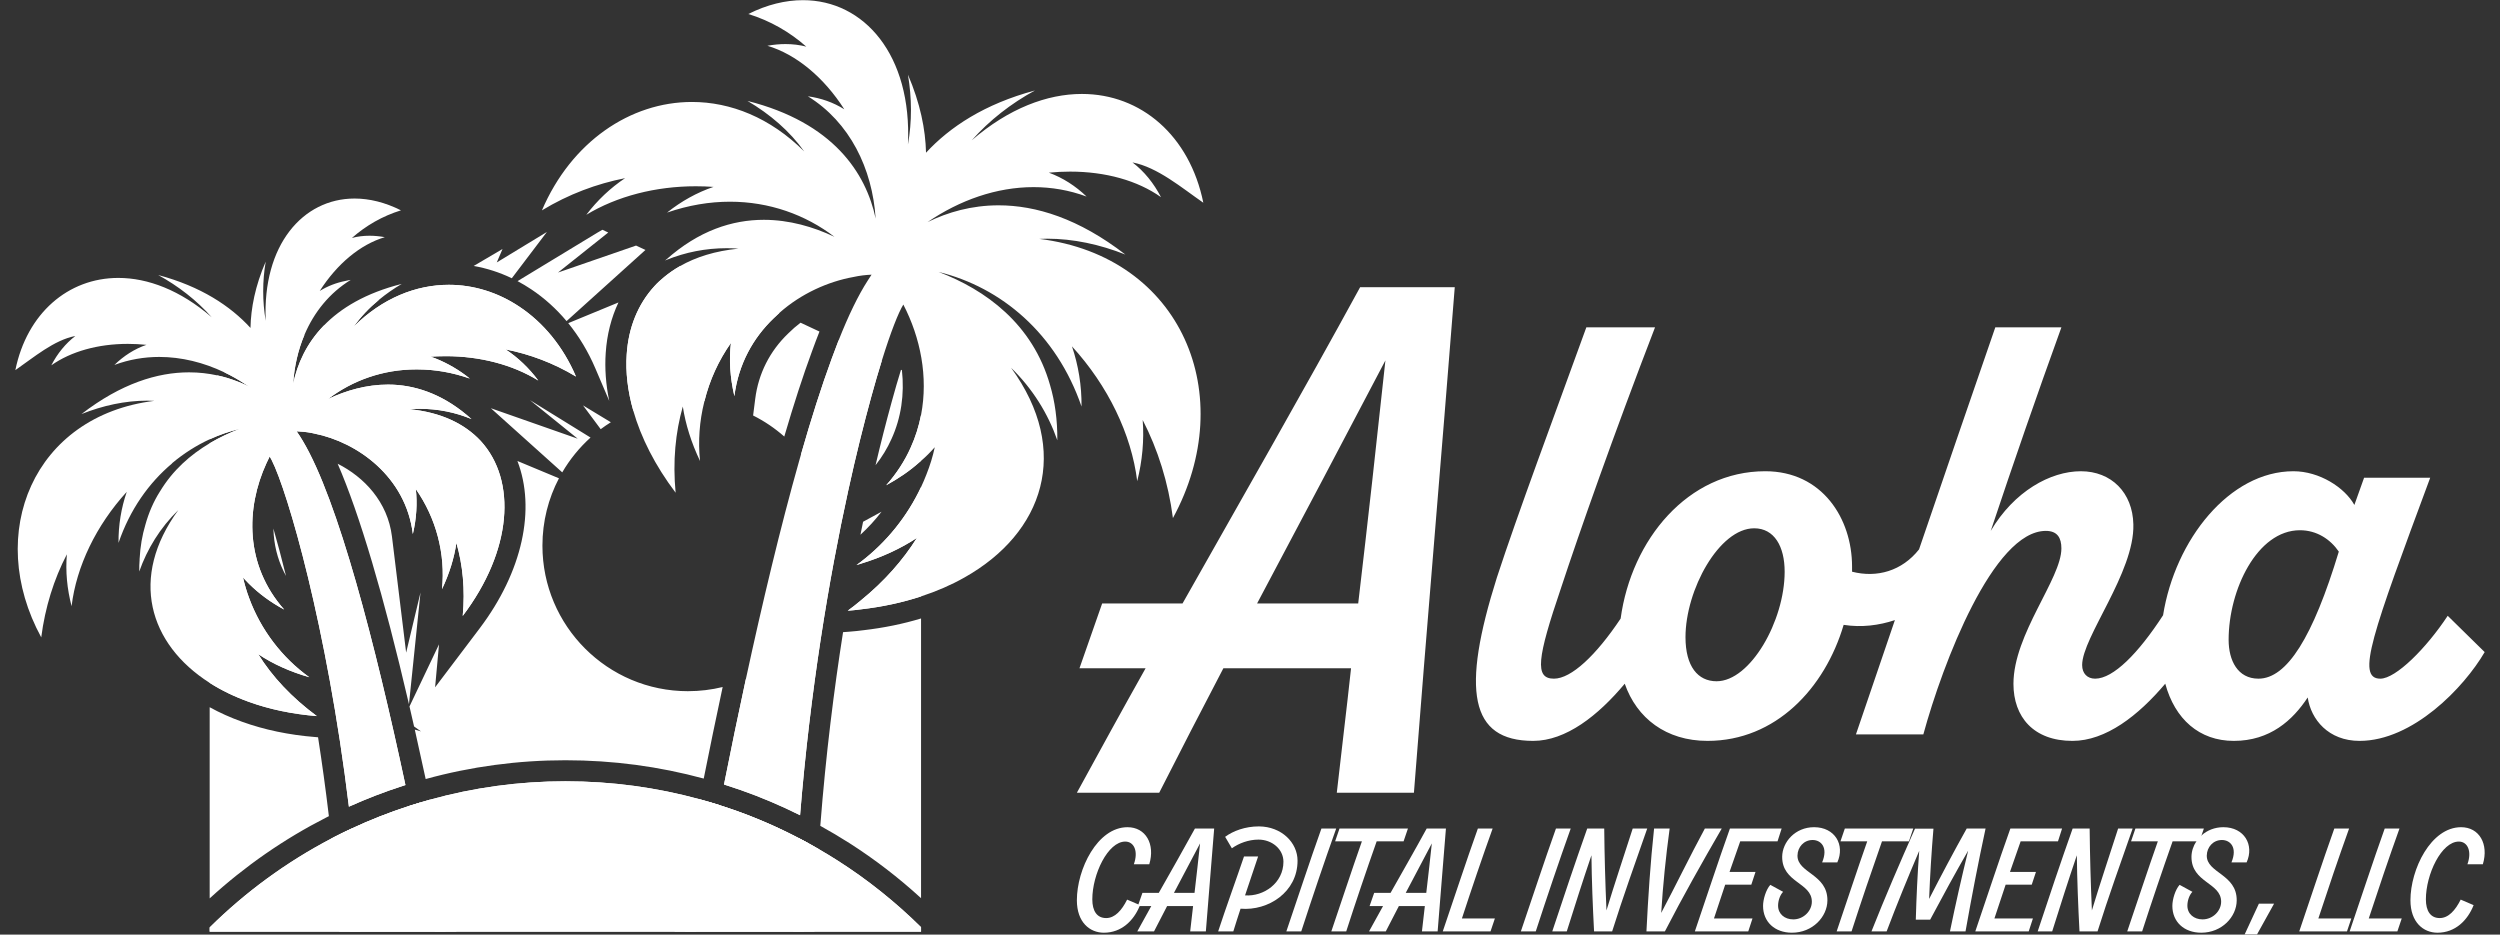 <?xml version="1.0" encoding="UTF-8"?>
<svg id="Layer_1" data-name="Layer 1" xmlns="http://www.w3.org/2000/svg" viewBox="0 0 1070 400">
  <rect x="0" y="0" width="1070" height="400" fill="#333333" stroke="none"/>
  <defs>
    <style>
      .cls-1 {
        fill-rule: evenodd;
      }

      .cls-1, .cls-2 {
        fill: #fff;
      }
    </style>
  </defs>
  <path class="cls-2" d="M342.64,138.11c-1.85,1.4-3.59,2.92-5.2,4.52l-.12.12c-7.85,7.52-12.72,17.17-14.08,27.92l-.91,7.16c4.84,2.42,9.32,5.46,13.34,9.01,4.13-14.09,8.03-26.08,11.85-36.44,1.07-2.96,2.14-5.79,3.21-8.5l-8.09-3.79ZM342.64,138.11c-1.85,1.4-3.59,2.92-5.2,4.52l-.12.12c-7.85,7.52-12.72,17.17-14.08,27.92l-.91,7.16c4.84,2.42,9.32,5.46,13.34,9.01,4.13-14.09,8.03-26.08,11.85-36.44,1.07-2.96,2.14-5.79,3.21-8.5l-8.09-3.79ZM342.64,138.11c-1.85,1.4-3.59,2.92-5.2,4.52l-.12.12c-7.85,7.52-12.72,17.17-14.08,27.92l-.91,7.16c4.84,2.42,9.32,5.46,13.34,9.01,4.13-14.09,8.03-26.08,11.85-36.44,1.07-2.96,2.14-5.79,3.21-8.5l-8.09-3.79ZM358.71,368.45c-2.74-1.75-5.53-3.44-8.35-5.07-1.43-.83-2.88-1.65-4.34-2.45-1.44-.79-2.88-1.56-4.34-2.31-8.9-4.63-18.15-8.66-27.73-12.01-1.93-.68-3.87-1.33-5.83-1.95-1.44-.46-2.88-.91-4.33-1.34-1.44-.43-2.89-.84-4.34-1.24-18.31-5.01-37.56-7.69-57.45-7.69s-39.49,2.73-57.94,7.87c-1.45.4-2.89.81-4.33,1.26-1.45.42-2.89.87-4.33,1.34-.11.04-.23.07-.34.11-8.42,2.71-16.65,5.97-24.64,9.69-1.44.66-2.88,1.35-4.3,2.05-.76.37-1.51.74-2.26,1.12-.68.35-1.36.7-2.03,1.06-19.22,10.04-36.78,22.91-52.09,38.05v1.82h304.47v-1.92c-10.8-10.66-22.68-20.2-35.5-28.39ZM342.64,138.11c-1.85,1.4-3.59,2.92-5.2,4.52l-.12.12c-7.85,7.52-12.72,17.17-14.08,27.92l-.91,7.16c4.84,2.42,9.32,5.46,13.34,9.01,4.13-14.09,8.03-26.08,11.85-36.44,1.07-2.96,2.14-5.79,3.21-8.5l-8.09-3.79ZM342.64,138.11c-1.85,1.4-3.59,2.92-5.2,4.52l-.12.12c-7.85,7.52-12.72,17.17-14.08,27.92l-.91,7.16c4.84,2.42,9.32,5.46,13.34,9.01,4.13-14.09,8.03-26.08,11.85-36.44,1.07-2.96,2.14-5.79,3.21-8.5l-8.09-3.79ZM342.64,138.11c-1.85,1.4-3.59,2.92-5.2,4.52l-.12.12c-7.85,7.52-12.72,17.17-14.08,27.92l-.91,7.16c4.84,2.42,9.32,5.46,13.34,9.01,4.13-14.09,8.03-26.08,11.85-36.44,1.07-2.96,2.14-5.79,3.21-8.5l-8.09-3.79ZM342.64,138.11c-1.85,1.4-3.59,2.92-5.2,4.52l-.12.12c-7.85,7.52-12.72,17.17-14.08,27.92l-.91,7.16c4.84,2.42,9.32,5.46,13.34,9.01,4.13-14.09,8.03-26.08,11.85-36.44,1.07-2.96,2.14-5.79,3.21-8.5l-8.09-3.79ZM342.64,138.11c-1.85,1.4-3.59,2.92-5.2,4.52l-.12.12c-7.85,7.52-12.72,17.17-14.08,27.92l-.91,7.16c4.84,2.42,9.32,5.46,13.34,9.01,4.13-14.09,8.03-26.08,11.85-36.44,1.07-2.96,2.14-5.79,3.21-8.5l-8.09-3.79ZM342.64,138.11c-1.85,1.4-3.59,2.92-5.2,4.52l-.12.12c-7.85,7.52-12.72,17.17-14.08,27.92l-.91,7.16c4.84,2.42,9.32,5.46,13.34,9.01,4.13-14.09,8.03-26.08,11.85-36.44,1.07-2.96,2.14-5.79,3.21-8.5l-8.09-3.79ZM342.64,138.11c-1.85,1.4-3.59,2.92-5.2,4.52l-.12.12c-7.85,7.52-12.72,17.17-14.08,27.92l-.91,7.16c4.84,2.42,9.32,5.46,13.34,9.01,4.13-14.09,8.03-26.08,11.85-36.44,1.07-2.96,2.14-5.79,3.21-8.5l-8.09-3.79ZM358.9,145.73c-.98,2.48-1.95,5.07-2.92,7.75-4.41,11.97-8.8,25.81-13.12,40.88,8.68,10.7,13.87,24.33,13.87,39.18,0,25.6-15.44,47.6-37.52,57.17-3.28,15.17-6.41,30.33-9.34,45.06,2.36.74,4.71,1.52,7.05,2.34,8.65,3.03,17.18,6.64,25.51,10.8,4.35-53.39,12.37-101.37,20.58-138.8,3.34-15.32,6.76-28.88,9.9-40.32,1.55-5.65,3.06-10.8,4.49-15.38l-18.5-8.68ZM294.45,295.83c-34.38,0-62.29-27.89-62.29-62.29,0-10.4,2.55-20.21,7.07-28.83l-17.78-7.41c7.91,20.47,2.26,47.31-16.22,71.73l-19.01,25.14,1.68-18.39-12.64,26.58c.65,2.81,1.31,5.66,1.96,8.56l2.97,2.12-2.66-.77c1.54,6.81,3.09,13.87,4.66,21.16,19.39-5.34,39.46-8.04,59.81-8.04s39.97,2.63,59.2,7.84c2.47-12.35,5.18-25.57,8.1-39.18-4.76,1.16-9.73,1.78-14.85,1.78ZM369.4,223.31c-.37,1.81-.75,3.67-1.13,5.56,3.3-3.03,6.33-6.33,9.04-9.86l-7.91,4.3ZM386.02,158.45l-.39-.19c-1.25,4.04-2.61,8.67-4.04,13.92-2.4,8.73-4.7,17.75-6.86,26.93,2.79-3.54,5.07-7.28,6.78-11.14l.02-.03.02-.04c4.14-9.07,5.61-19.18,4.47-29.45ZM389.74,191.63c-2.5,5.61-6.01,11.04-10.45,16.06,5.31-2.9,10.08-6.16,14.25-9.89.22-.18.45-.37.67-.56v-19.68c-.91,4.76-2.38,9.48-4.47,14.07ZM368.44,240.46c-.62.47-1.24.95-1.87,1.39.63-.18,1.25-.37,1.87-.59,8.94-2.71,17.04-6.45,24.01-11.06-6.01,9.6-14,18.65-24.01,26.78-1.8,1.54-3.67,2.98-5.61,4.4,1.91-.14,3.77-.32,5.61-.58,9.26-1.07,17.88-2.95,25.77-5.54v-46.82c-5.86,12.5-14.73,23.58-25.77,32.02ZM369.57,269.73c-1.82.25-3.8.45-6.05.63l-2.69.2c-3.83,24.35-7.37,52.31-9.74,82.9,4.22,2.33,8.37,4.79,12.47,7.4,10.8,6.9,21.08,14.8,30.65,23.56v-119.72c-7.71,2.34-15.94,4.02-24.64,5.03ZM291.02,113.91c-2.43,1.39-4.67,2.94-6.73,4.64-1.51,1.25-2.94,2.53-4.22,3.96-7.11,7.77-11.1,17.81-11.84,29.1-.53,7.6.41,15.77,2.82,24.19,7.23-2.93,15.13-4.55,23.4-4.55,2.39,0,4.74.13,7.06.4,2.18-8.9,6.03-17.34,11.33-24.88-.88,7.11-.37,14.85,1.47,22.77,1.75-13.82,8.13-25,16.78-33.29.82-.82,1.66-1.61,2.53-2.37l-42.6-19.97ZM285.11,111.13c-.12.1-.23.2-.35.31.18-.07.36-.15.54-.22l-.19-.09ZM272.23,105.1l-33.41,11.55,21.51-17.13-2.5-1.18c-.76.42-1.5.85-2.23,1.29l-34.09,20.69c1.99,1.06,3.94,2.23,5.85,3.5,5.61,3.74,10.69,8.32,15.13,13.61l33.76-30.45-4.02-1.88ZM259.25,151.03c.51-7.78,2.36-15.06,5.45-21.58l-21.49,8.86c4.64,5.7,8.54,12.2,11.59,19.33l5.96,13.96c-1.46-7.01-1.97-13.92-1.51-20.57ZM212.62,112.32l2.46-5.75-12.34,7.26c5.61.99,11.09,2.75,16.31,5.26l15.02-19.81-21.45,13.04ZM249.53,173.51l7.57,10.18c1.4-1.05,2.85-2.04,4.34-2.97l-11.91-7.21ZM226.82,171.25l20.44,16.51-37.17-13.04,30.55,27.45c3.25-5.58,7.35-10.6,12.11-14.9l-25.93-16.02ZM190.78,152.44c14.52,0,28.51,3.57,39.61,10.43-3.95-5.31-8.76-9.89-14-13.33,10.2,2.01,20.52,5.81,30.13,11.63-5.55-12.99-14.07-23.14-24.15-29.86-9.16-6.13-19.6-9.41-30.26-9.41-14,0-28.39,5.65-40.74,17.91,3.01-4.24,6.69-8.1,10.85-11.51l-23.69,11.11c-7.4,7.65-11.28,16.44-13.06,24.82.48-7.33,2.09-14.46,4.86-20.98l-34.33,16.1c.79.37,1.57.76,2.34,1.16,2.86,1.51,5.58,3.14,8.29,4.96-2.87-1.43-6-2.67-9.26-3.68-1.38-.41-2.79-.78-4.23-1.09l-3.4,1.59v25.72c4.15-1.91,8.47-3.41,12.9-4.47-4.35,1.66-8.71,3.7-12.9,6.18v102.55c5,3.19,10.66,5.94,16.89,8.17,8.61,3.1,18.34,5.19,28.96,6.04-10.73-7.94-19.11-16.9-25.08-26.52,6.29,4.23,13.69,7.53,21.87,9.89-11.75-8.42-20.79-20.4-25.75-33.88-1.08-2.88-1.94-5.82-2.63-8.84.81.92,1.7,1.85,2.63,2.78,4.15,4.11,9.19,7.87,15,10.98-16.82-19-16.51-43.31-7.55-62.73.43-.98.89-1.86,1.35-2.8.24.39.51.9.82,1.48,6.88,13.46,23.75,71.49,33.08,148.42,7.6-3.42,15.29-6.39,22.94-8.85.42-.14.84-.27,1.26-.41-12.95-60.43-28.8-121.99-43.98-147.38-.43-.7-.82-1.36-1.24-2.02-.51-.77-.93-1.43-1.36-2.01,2.05.07,4.34.31,6.51.73.35.08.7.12,1.05.23,18.57,3.69,39.2,18.58,42.19,43,1.59-6.66,1.94-13.26,1.27-19.23,8.69,12.41,12.76,27.76,11.21,42.81,3.13-6.59,5.23-13.34,6.15-19.78,2.72,9.38,3.77,19.85,2.72,31.25,21.1-27.88,23.3-57.85,7.68-74.9-6.86-7.33-16.98-12.26-30.55-13.57,1.5-.11,2.99-.17,4.48-.17,7.77,0,15.25,1.52,22.12,4.39-11.13-10.01-22.57-14.15-33.42-14.7-.77-.03-1.53-.05-2.28-.05-9.25,0-18.01,2.53-25.67,6.18,10.52-8.01,23.58-12.68,37.74-12.68.29,0,.58,0,.87.01,7.13.03,14.54,1.27,22.06,3.91-4.45-3.6-9.46-6.51-14.58-8.57-.74-.27-1.47-.54-2.21-.81,1.28-.07,2.52-.16,3.8-.16.9-.02,1.79-.04,2.69-.04ZM173.83,279.33l-6.07-49.68c-1.81-14.86-11.93-25.48-23.24-31.17,9.43,21.74,19.64,56.18,30.52,102.92l4.94-47.83-6.15,25.76ZM342.64,138.11c-1.85,1.4-3.59,2.92-5.2,4.52l-.12.12c-7.85,7.52-12.72,17.17-14.08,27.92l-.91,7.16c4.84,2.42,9.32,5.46,13.34,9.01,4.13-14.09,8.03-26.08,11.85-36.44,1.07-2.96,2.14-5.79,3.21-8.5l-8.09-3.79ZM342.64,138.11c-1.85,1.4-3.59,2.92-5.2,4.52l-.12.12c-7.85,7.52-12.72,17.17-14.08,27.92l-.91,7.16c4.84,2.42,9.32,5.46,13.34,9.01,4.13-14.09,8.03-26.08,11.85-36.44,1.07-2.96,2.14-5.79,3.21-8.5l-8.09-3.79ZM342.64,138.11c-1.85,1.4-3.59,2.92-5.2,4.52l-.12.12c-7.85,7.52-12.72,17.17-14.08,27.92l-.91,7.16c4.84,2.42,9.32,5.46,13.34,9.01,4.13-14.09,8.03-26.08,11.85-36.44,1.07-2.96,2.14-5.79,3.21-8.5l-8.09-3.79ZM342.64,138.11c-1.85,1.4-3.59,2.92-5.2,4.52l-.12.12c-7.85,7.52-12.72,17.17-14.08,27.92l-.91,7.16c4.84,2.42,9.32,5.46,13.34,9.01,4.13-14.09,8.03-26.08,11.85-36.44,1.07-2.96,2.14-5.79,3.21-8.5l-8.09-3.79ZM136.13,315.55l-1.25-.1c-11.21-.89-21.74-3.1-31.28-6.54-4.93-1.77-9.57-3.85-13.86-6.22v81.82c15.07-13.79,31.87-25.45,50.07-34.71.32-.16.63-.32.95-.48-1.39-11.73-2.96-23.02-4.63-33.77ZM117.01,226.21c.02.92.07,1.82.15,2.72.52,6.3,2.28,12.18,5.25,17.57-1.87-7.56-3.69-14.36-5.4-20.29ZM342.64,138.11c-1.85,1.4-3.59,2.92-5.2,4.52l-.12.12c-7.85,7.52-12.72,17.17-14.08,27.92l-.91,7.16c4.84,2.42,9.32,5.46,13.34,9.01,4.13-14.09,8.03-26.08,11.85-36.44,1.07-2.96,2.14-5.79,3.21-8.5l-8.09-3.79ZM342.64,138.11c-1.85,1.4-3.59,2.92-5.2,4.52l-.12.12c-7.85,7.52-12.72,17.17-14.08,27.92l-.91,7.16c4.84,2.42,9.32,5.46,13.34,9.01,4.13-14.09,8.03-26.08,11.85-36.44,1.07-2.96,2.14-5.79,3.21-8.5l-8.09-3.79ZM342.64,138.11c-1.85,1.4-3.59,2.92-5.2,4.52l-.12.12c-7.85,7.52-12.72,17.17-14.08,27.92l-.91,7.16c4.84,2.42,9.32,5.46,13.34,9.01,4.13-14.09,8.03-26.08,11.85-36.44,1.07-2.96,2.14-5.79,3.21-8.5l-8.09-3.79ZM342.64,138.11c-1.85,1.4-3.59,2.92-5.2,4.52l-.12.12c-7.85,7.52-12.72,17.17-14.08,27.92l-.91,7.16c4.84,2.42,9.32,5.46,13.34,9.01,4.13-14.09,8.03-26.08,11.85-36.44,1.07-2.96,2.14-5.79,3.21-8.5l-8.09-3.79Z"/>
  <g>
    <path class="cls-1" d="M444.78,102.24c1.12-.05,2.24-.08,3.36-.08,11.24,0,22.62,2.46,33.52,6.79-19.99-15.47-38.34-21.07-54.26-21.07-11.51,0-21.75,2.93-30.41,7.18,13.79-9.43,29.56-14.97,45.39-14.97,7.62,0,15.26,1.29,22.68,4.04-4.73-4.54-10.19-8.06-16.16-10.23,3.08-.3,6.13-.45,9.12-.45,15.12,0,28.85,3.81,38.89,10.94-3.12-6.01-7.18-11.03-12.21-14.88,10.78,2.09,21.08,10.88,30.32,17.26-5.83-28.71-26.64-46.56-51.97-46.56-14.87,0-31.29,6.15-47.15,19.85,7.6-8.59,16.83-15.77,27.06-21.34-21.55,5.76-36.47,15.65-46.62,26.64-.23-9.96-2.46-21.14-7.74-33.42,1.69,9.89,1.76,20.12,0,29.91C390.37,23.55,369.85.07,343.67.07c-7.46,0-15.39,1.9-23.39,5.92,9.35,2.89,17.67,7.66,24.81,13.97-2.86-.74-5.85-1.1-8.91-1.1-2.54,0-5.13.25-7.73.73,12.32,3.67,24.16,13.49,32.92,27.2-4.69-2.97-10.01-4.81-15.61-5.58,17.95,11.08,27.63,30.94,29.02,52.34-4.14-19.53-18.18-41.09-54.87-50.36,9.65,5.68,18.11,12.94,24.3,21.63-14.58-14.51-31.55-21.18-48.06-21.18-26.4,0-51.64,17.04-64.21,46.4,11.41-6.93,23.47-11.4,35.6-13.79-6.23,4.14-11.91,9.5-16.61,15.69,13.17-7.99,29.72-12.22,46.87-12.22,2.51,0,5.04.09,7.57.27-7.05,2.39-13.76,6.12-19.88,11,9.19-3.18,18.24-4.66,26.94-4.66,16.8,0,32.26,5.52,44.72,15.03-9.04-4.28-19.35-7.28-30.23-7.28-13.48,0-27.85,4.6-41.81,17.05-.12.1-.23.2-.35.31.18-.07.36-.15.54-.22,8.03-3.24,16.68-4.99,25.68-4.99,1.68,0,3.38.06,5.08.19-9.89.97-18.21,3.58-25.04,7.49-2.43,1.39-4.67,2.94-6.73,4.64-1.51,1.25-2.94,2.53-4.22,3.96-7.11,7.77-11.1,17.81-11.84,29.1-.53,7.6.41,15.77,2.82,24.19,3.28,11.47,9.3,23.42,18.11,35.08-1.28-13.49-.06-25.84,3.08-36.88,1.17,7.6,3.63,15.47,7.37,23.31-.88-8.46-.25-17,1.79-25.21.04-.15.07-.3.11-.45,2.18-8.9,6.03-17.34,11.33-24.88-.88,7.11-.37,14.85,1.47,22.77,1.75-13.82,8.13-25,16.78-33.29.82-.82,1.66-1.61,2.53-2.37,9.3-8.25,20.86-13.38,31.67-15.33,2.64-.59,5.28-.88,7.73-.99-.51.73-.99,1.54-1.57,2.42-4.13,6.38-8.37,15.15-12.55,25.75-.98,2.48-1.95,5.07-2.92,7.75-4.41,11.97-8.8,25.81-13.12,40.88-.27.95-.54,1.9-.81,2.85-8.04,28.43-15.8,60.99-22.84,93.5-3.28,15.17-6.41,30.33-9.34,45.06,2.36.74,4.71,1.52,7.05,2.34,8.65,3.03,17.18,6.64,25.51,10.8,4.35-53.39,12.37-101.37,20.58-138.8,3.34-15.32,6.76-28.88,9.9-40.32,1.55-5.65,3.06-10.8,4.49-15.38,3.83-12.33,7.11-20.63,9.22-24.06,7.34,14.18,10.71,30.96,7.59,47.21-.91,4.76-2.38,9.48-4.47,14.07-2.5,5.61-6.01,11.04-10.45,16.06,5.31-2.9,10.08-6.16,14.25-9.89.22-.18.45-.37.67-.56,2.12-1.8,4.07-3.8,5.86-5.82-.84,3.99-2.05,7.81-3.55,11.61-.71,1.83-1.48,3.64-2.31,5.41-5.86,12.5-14.73,23.58-25.77,32.02-.62.47-1.24.95-1.87,1.39.63-.18,1.25-.37,1.87-.59,8.94-2.71,17.04-6.45,24.01-11.06-6.01,9.6-14,18.65-24.01,26.78-1.8,1.54-3.67,2.98-5.61,4.4,1.91-.14,3.77-.32,5.61-.58,9.26-1.07,17.88-2.95,25.77-5.54,6.72-2.2,12.92-4.9,18.51-8.06,34.01-19.09,45.89-54.28,20.01-89.8,9.2,8.95,15.84,19.65,19.8,31.05.07-8.76-1.04-16.61-3.09-23.54-7.43-26.35-27.78-40.94-47.72-48.52,26.79,6.59,50.4,26.31,61.17,57.61.08-8.94-1.35-17.7-4.1-25.76,15.39,16.82,25.44,37.57,27.93,57.69,2.19-8.69,3.01-17.56,2.34-26.17,6.49,12.61,10.97,26.72,12.94,41.97,28.59-52.53,3.85-111.98-57.22-119.49ZM341.68,358.62c-8.9-4.63-18.15-8.66-27.73-12.01-1.93-.68-3.87-1.33-5.83-1.95-1.44-.46-2.88-.91-4.33-1.34-.93,4.74-1.82,9.32-2.66,13.72-2.42,12.5-4.86,25.5-7.67,40.91l-.15.81h50.75c.29-9.1.63-16.57,1.05-23.5.27-4.83.57-9.61.91-14.33-1.44-.79-2.88-1.56-4.34-2.31Z"/>
    <path class="cls-2" d="M346.02,360.93c-1.44-.79-2.88-1.56-4.34-2.31-.4,5.41-.75,10.88-1.06,16.39-.47,7.8-.8,15.72-1.06,23.75h9.01c.29-8.98.61-16.36,1.04-23.2.23-4.1.48-8.17.75-12.18-1.43-.83-2.88-1.65-4.34-2.45ZM303.79,343.32c-1.44-.43-2.89-.84-4.34-1.24-.96,4.89-1.87,9.6-2.74,14.12-2.41,12.47-4.85,25.49-7.68,40.94l-.3,1.62h9.15c2.32-12.65,4.88-26.43,7.67-40.87.84-4.35,1.69-8.77,2.57-13.23-1.44-.46-2.88-.91-4.33-1.34Z"/>
  </g>
  <g>
    <path class="cls-1" d="M190.78,152.44c14.52,0,28.51,3.57,39.61,10.43-3.95-5.31-8.76-9.89-14-13.33,10.2,2.01,20.52,5.81,30.13,11.63-5.55-12.99-14.07-23.14-24.15-29.86-9.16-6.13-19.6-9.41-30.26-9.41-14,0-28.39,5.65-40.74,17.91,3.01-4.24,6.69-8.1,10.85-11.51,3.02-2.5,6.29-4.77,9.74-6.8-15.44,3.9-26.14,10.36-33.43,17.91-7.4,7.65-11.28,16.44-13.06,24.82.48-7.33,2.09-14.46,4.86-20.98,4.08-9.6,10.67-17.86,19.77-23.45-.75.08-1.51.27-2.17.42-4,.78-7.71,2.22-11.09,4.31,7.44-11.63,17.41-19.93,27.87-23.03-2.19-.39-4.39-.61-6.55-.61-2.58,0-5.11.3-7.55.96,6.08-5.35,13.1-9.38,21-11.83-6.79-3.42-13.52-5.05-19.85-5.05-22.14,0-39.48,19.88-38.03,52.32-1.44-8.27-1.44-16.99,0-25.33-4.5,10.4-6.36,19.94-6.52,28.39-8.6-9.39-21.24-17.76-39.5-22.64,8.6,4.73,16.48,10.81,22.88,18.06-13.44-11.61-27.35-16.82-39.94-16.82-21.47,0-39.12,15.13-44.08,39.47,7.86-5.44,16.55-12.88,25.67-14.62-4.24,3.29-7.68,7.52-10.28,12.56,8.45-5.95,20.01-9.18,32.74-9.18,2.61,0,5.27.14,7.97.41-5.12,1.75-9.73,4.74-13.72,8.61,6.3-2.34,12.76-3.43,19.22-3.43,9.5,0,18.96,2.36,27.83,6.58.79.37,1.57.76,2.34,1.16,2.86,1.51,5.58,3.14,8.29,4.96-2.87-1.43-6-2.67-9.26-3.68-1.38-.41-2.79-.78-4.23-1.09-3.86-.86-7.94-1.34-12.24-1.34-13.51,0-29.06,4.77-46.03,17.86,9.15-3.67,18.75-5.74,28.14-5.74,1.02,0,2.05.03,3.06.08-51.71,6.35-72.69,56.72-48.42,101.23,1.67-12.91,5.39-24.82,10.97-35.55-.62,7.29.08,14.77,2.02,22.21,2.05-17.06,10.54-34.62,23.62-48.96-2.37,6.86-3.62,14.34-3.53,21.86,4.88-14.27,12.98-25.67,22.95-34.04v-.08c4.94-4.15,10.34-7.58,16.06-10.22,4.15-1.91,8.47-3.41,12.9-4.47-4.35,1.66-8.71,3.7-12.9,6.18-8.26,4.91-15.83,11.58-21.26,20.61,0,0-.11.08-.11.16-2.61,4.14-4.7,8.87-6.17,14.18-1.31,4.39-2.17,9.2-2.44,14.51-.08,0-.08.08,0,.19,0,0-.08.08,0,.16-.16,1.59-.16,3.29-.16,5.08,3.38-9.62,8.96-18.77,16.71-26.29-21.05,28.79-12.67,57.33,13.43,73.95,5,3.19,10.66,5.94,16.89,8.17,8.61,3.1,18.34,5.19,28.96,6.04-10.73-7.94-19.11-16.9-25.08-26.52,6.29,4.23,13.69,7.53,21.87,9.89-11.75-8.42-20.79-20.4-25.75-33.88-1.08-2.88-1.94-5.82-2.63-8.84.81.92,1.7,1.85,2.63,2.78,4.15,4.11,9.19,7.87,15,10.98-16.82-19-16.51-43.31-7.55-62.73.43-.98.89-1.86,1.35-2.8.24.39.51.9.82,1.48,6.88,13.46,23.75,71.49,33.08,148.42,7.6-3.42,15.29-6.39,22.94-8.85.42-.14.84-.27,1.26-.41-12.95-60.43-28.8-121.99-43.98-147.38-.43-.7-.82-1.36-1.24-2.02-.51-.77-.93-1.43-1.36-2.01,2.05.07,4.34.31,6.51.73.35.08.7.12,1.05.23,18.57,3.69,39.2,18.58,42.19,43,1.59-6.66,1.94-13.26,1.27-19.23,8.69,12.41,12.76,27.76,11.21,42.81,3.13-6.59,5.23-13.34,6.15-19.78,2.72,9.38,3.77,19.85,2.72,31.25,21.1-27.88,23.3-57.85,7.68-74.9-6.86-7.33-16.98-12.26-30.55-13.57,1.5-.11,2.99-.17,4.48-.17,7.77,0,15.25,1.52,22.12,4.39-11.13-10.01-22.57-14.15-33.42-14.7-.77-.03-1.53-.05-2.28-.05-9.25,0-18.01,2.53-25.67,6.18,10.52-8.01,23.58-12.68,37.74-12.68.29,0,.58,0,.87.01,7.13.03,14.54,1.27,22.06,3.91-4.45-3.6-9.46-6.51-14.58-8.57-.74-.27-1.47-.54-2.21-.81,1.28-.07,2.52-.16,3.8-.16.9-.02,1.79-.04,2.69-.04ZM190.58,397.93c-3.06-16.15-5.95-30.76-8.82-44.66-.68-3.29-1.36-6.54-2.03-9.75-1.45.42-2.89.87-4.33,1.34-.11.04-.23.07-.34.11-8.42,2.71-16.65,5.97-24.64,9.69-1.44.66-2.88,1.35-4.3,2.05.31,2.83.61,5.69.9,8.58,1.13,11.19,2.05,22.45,2.71,33.47h41.01l-.16-.83Z"/>
    <path class="cls-2" d="M151.49,364.83c-.34-3.42-.7-6.81-1.07-10.17-1.44.66-2.88,1.35-4.3,2.05-.76.37-1.51.74-2.26,1.12-.68.35-1.36.7-2.03,1.06.25,2.26.48,4.54.71,6.83,1.12,11.05,2.02,22.16,2.69,33.04h9.02c-.7-11.59-1.64-22.91-2.76-33.93ZM195,397.09c-3.07-16.22-5.96-30.85-8.84-44.74-.7-3.41-1.4-6.77-2.1-10.09-1.45.4-2.89.81-4.33,1.26-1.45.42-2.89.87-4.33,1.34.66,3.11,1.31,6.22,1.95,9.32,3.18,15.39,6.13,30.47,8.8,44.58h9.17l-.32-1.67Z"/>
  </g>
  <path class="cls-1" d="M394.21,396.84v1.92H89.74v-1.82c15.31-15.14,32.87-28.01,52.09-38.05.67-.36,1.35-.71,2.03-1.06.75-.38,1.5-.75,2.26-1.12,1.42-.7,2.86-1.39,4.3-2.05,7.99-3.72,16.22-6.98,24.64-9.69.11-.04.23-.07.34-.11,1.44-.47,2.88-.92,4.33-1.34,1.44-.45,2.88-.86,4.33-1.26,18.45-5.14,37.88-7.87,57.94-7.87s39.14,2.68,57.45,7.69c1.45.4,2.9.81,4.34,1.24,1.45.43,2.89.88,4.33,1.34,1.96.62,3.9,1.27,5.83,1.95,9.58,3.35,18.83,7.38,27.73,12.01,1.46.75,2.9,1.52,4.34,2.31,1.46.8,2.91,1.62,4.34,2.45,2.82,1.63,5.61,3.32,8.35,5.07,12.82,8.19,24.7,17.73,35.5,28.39Z"/>
  <path class="cls-2" d="M707.52,240.26c-4.41,9.07-9.14,17.37-13.89,24.49-10.5,15.73-21.1,25.72-28.55,25.72-8.33,0-7.22-8.6,3.05-38.84,7.77-23.58,22.47-65.47,40.22-111.52h-29.4c-13.87,38.28-29.41,79.89-38.29,107.08-15.25,48.27-11.65,69.91,15.54,69.91,13.99,0,27.75-10.79,39.19-24.47,10.55-12.64,19.13-27.74,24.06-39.06l-11.93-13.31ZM582.14,122.91c-24.69,45.22-50.49,90.16-76.02,135.38h-34.4l-9.71,27.74h28.3c-9.99,17.76-19.7,35.51-29.41,53.27h35.24c8.87-17.48,18.03-35.24,27.46-53.27h54.65c-1.94,18.03-4.16,35.79-6.1,53.27h33.01c5.55-71.58,11.66-142.32,17.48-216.39h-40.5ZM581.31,258.29h-43.28c18.58-34.96,37.17-70.19,54.93-104.04-3.61,33.57-7.49,68.81-11.65,104.04ZM1047.62,263.56c-9.15,13.87-22.19,26.91-28.85,26.91-10.54,0-3.33-19.42,21.36-86h-28.3l-4.16,11.65c-4.16-7.49-14.98-14.43-26.08-14.43-27.36,0-50.64,29.27-55.8,61.65-.7,4.38-1.07,8.83-1.07,13.26,0,5.86.69,11.23,2.01,16.02,4.14,15.18,14.58,24.48,29.34,24.48,15.54,0,25.25-8.88,31.63-18.59,1.39,9.44,8.88,18.59,22.19,18.59,22.75,0,44.67-22.75,53.55-38.01l-15.82-15.53ZM966.61,290.47c-8.87,0-12.76-7.77-12.76-16.65,0-21.36,12.21-46.88,30.52-46.88,7.21,0,13.04,3.88,16.64,9.15-11.09,36.62-22.19,54.38-34.4,54.38ZM938.88,240.26c-4.19,8.39-8.63,16.22-13.09,23.08-10.58,16.28-21.27,27.13-29.08,27.13-3.33,0-5.55-2.22-5.55-5.83,0-11.93,22.47-39.67,21.92-60.2-.28-13.59-9.43-22.75-22.47-22.75s-28.58,8.6-38.57,25.53c9.72-29.13,19.7-57.98,30.24-87.11h-28.29c-10.35,29.87-21.76,63.18-32.64,95.03-3.52,10.3-6.98,20.44-10.33,30.26-6.02,17.66-11.68,34.29-16.68,48.93h28.85c8.33-30.52,29.96-87.11,52.44-87.11,4.99,0,6.65,3.05,6.65,7.49,0,13.04-20.52,36.62-20.52,57.98,0,14.15,8.59,24.41,25.24,24.41,14.28,0,28.19-10.8,39.73-24.48,10.65-12.64,19.29-27.73,24.36-39.05l-12.21-13.31ZM823.76,231.66c-.75,1.24-1.56,2.4-2.41,3.48-7.3,9.23-17.98,12.29-28.67,9.55v-2.22c0-20.52-12.76-40.78-37.17-40.78-33.09,0-57.25,29.22-61.88,63.06-.54,3.9-.82,7.86-.82,11.85,0,5.77.89,11.17,2.58,16.03,5.13,14.74,17.69,24.47,35.43,24.47,29.13,0,50.21-22.47,58.26-49.66,7.6,1.2,15.13.24,21.94-2.04,12.07-4.02,21.87-12.15,25.77-19.6l-13.03-14.14ZM734.7,291.58c-8.04,0-13.31-6.38-13.31-18.87,0-20.25,14.42-46.6,29.4-46.6,8.6,0,13.04,7.76,13.04,18.58,0,21.09-14.7,46.89-29.13,46.89ZM707.52,240.26c-4.41,9.07-9.14,17.37-13.89,24.49-10.5,15.73-21.1,25.72-28.55,25.72-8.33,0-7.22-8.6,3.05-38.84,7.77-23.58,22.47-65.47,40.22-111.52h-29.4c-13.87,38.28-29.41,79.89-38.29,107.08-15.25,48.27-11.65,69.91,15.54,69.91,13.99,0,27.75-10.79,39.19-24.47,10.55-12.64,19.13-27.74,24.06-39.06l-11.93-13.31ZM582.14,122.91c-24.69,45.22-50.49,90.16-76.02,135.38h-34.4l-9.71,27.74h28.3c-9.99,17.76-19.7,35.51-29.41,53.27h35.24c8.87-17.48,18.03-35.24,27.46-53.27h54.65c-1.94,18.03-4.16,35.79-6.1,53.27h33.01c5.55-71.58,11.66-142.32,17.48-216.39h-40.5ZM581.31,258.29h-43.28c18.58-34.96,37.17-70.19,54.93-104.04-3.61,33.57-7.49,68.81-11.65,104.04Z"/>
  <g>
    <path class="cls-2" d="M491.89,369.9c2.6-8.63-1.52-15.86-9.31-15.86-12.93,0-21.68,18.01-21.68,31.27,0,9.43,5.53,13.89,11.57,13.89,7.52,0,12.71-5.14,15.3-11.4.06-.13.12-.26.17-.4l-.71-.3-4.82-2.07c-2.31,4.63-5.25,7.9-8.97,7.9-3.96,0-5.93-3.05-5.93-8.01,0-10.73,6.66-24.73,14.11-24.73,3.67,0,5.7,4.01,3.67,9.71h6.6Z"/>
    <path class="cls-2" d="M511.43,354.61c-5.03,9.2-10.27,18.34-15.47,27.54h-7l-1.73,4.95-.24.7h5.76c-2.04,3.61-4.01,7.22-5.99,10.83h7.17c1.81-3.55,3.67-7.17,5.59-10.83h11.12c-.4,3.66-.85,7.28-1.24,10.83h6.71c1.13-14.56,2.37-28.95,3.56-44.02h-8.24ZM511.26,382.15h-8.81c3.79-7.11,7.57-14.28,11.18-21.17-.73,6.83-1.52,14-2.37,21.17Z"/>
    <path class="cls-2" d="M538.81,353.7c-5.87,0-11.01,1.92-14.45,4.46l2.88,4.91c2.99-2.14,7.11-3.72,11.4-3.72,5.76,0,10.67,4.06,10.67,9.48,0,9.03-8.36,14.96-16.43,14.39,1.87-5.64,3.79-11.29,5.59-16.65h-6.04c-3.5,10.33-7.68,21.73-11.06,32.06h6.49c.96-3.16,2.03-6.43,3.1-9.71,11.86,1.02,24.39-7.11,24.39-20.54,0-7.73-6.83-14.62-16.54-14.68Z"/>
    <path class="cls-2" d="M565.57,354.61c-5.08,14.22-10.1,29.63-15.01,44.02h6.38c4.68-14.39,9.87-29.8,14.95-44.02h-6.32Z"/>
    <path class="cls-2" d="M573.31,354.61l-1.87,5.47h11.46c-4.46,12.65-8.8,25.97-13.09,38.55h6.38c4.06-12.58,8.57-25.9,13.03-38.55h11.52l1.86-5.47h-29.29Z"/>
    <path class="cls-2" d="M610.62,354.61c-5.02,9.2-10.27,18.34-15.46,27.54h-7.01l-1.97,5.65h5.76c-2.04,3.61-4.01,7.22-5.99,10.83h7.17c1.81-3.55,3.67-7.17,5.59-10.83h11.12c-.39,3.66-.85,7.28-1.24,10.83h6.72c1.12-14.56,2.37-28.95,3.55-44.02h-8.24ZM610.45,382.15h-8.8c3.78-7.11,7.56-14.28,11.17-21.17-.73,6.83-1.52,14-2.37,21.17Z"/>
    <path class="cls-2" d="M625.7,393.1c4.17-12.76,8.69-26.08,13.15-38.49h-6.32c-5.08,14.22-10.11,29.63-15.02,44.02h20.44l1.86-5.53h-14.11Z"/>
    <path class="cls-2" d="M665.95,354.61c-5.08,14.22-10.11,29.63-15.02,44.02h6.38c4.69-14.39,9.88-29.8,14.96-44.02h-6.32Z"/>
    <path class="cls-2" d="M698.8,354.61c-3.67,11.45-7.73,23.48-11.23,35.05-.51-11.57-.85-23.6-.96-35.05h-7.28c-5.19,14.67-10.11,29.35-14.96,44.02h6.21c3.39-10.78,6.89-21.78,10.56-32.57.11,10.79.56,21.79,1.12,32.57h7.74c4.63-14.73,9.93-29.46,15.01-44.02h-6.21Z"/>
    <path class="cls-2" d="M729.68,354.61c-6.49,12.02-12.41,24.27-18.68,36.12.74-12.02,1.98-24.1,3.61-36.12h-6.66c-1.58,14.67-2.54,29.35-3.27,44.02h7.9c7.56-14.67,15.86-29.41,24.33-44.02h-7.23Z"/>
    <path class="cls-2" d="M760.79,360.08l1.75-5.47h-22.13c-5.08,14.22-10.1,29.63-15.01,44.02h22.86l1.81-5.53h-16.49c1.59-4.74,3.17-9.59,4.8-14.45h11.18l1.8-5.47h-11.12c1.53-4.41,3.05-8.81,4.58-13.1h15.97Z"/>
    <path class="cls-2" d="M786.37,369.11c3.38-7.5-1.02-15.07-9.94-15.07-8.13,0-13.6,6.38-13.66,12.65-.05,11.17,12.7,11,12.7,19.24,0,3.9-3.5,7.57-7.96,7.57-3.67,0-6.49-2.32-6.49-5.87,0-2.09.79-4.52,2.15-5.93l-5.48-2.99c-1.86,2.09-3.1,6.21-3.1,9.03,0,6.77,4.96,11.46,12.36,11.46,8.86,0,15.13-6.83,15.18-13.78.11-11.34-12.87-11.68-12.81-19.24.06-3.62,2.71-6.66,6.49-6.66,3.5,0,6.77,3.1,4.06,9.59h6.5Z"/>
    <path class="cls-2" d="M789.59,354.61l-1.87,5.47h11.46c-4.46,12.65-8.8,25.97-13.09,38.55h6.38c4.06-12.58,8.58-25.9,13.03-38.55h11.52l1.86-5.47h-29.29Z"/>
    <path class="cls-2" d="M841.75,354.61c-5.59,9.99-10.9,20.03-16.09,30.14.4-10.05,1.02-20.1,1.86-30.09h-7.9c-6.49,14.62-12.81,29.3-18.63,43.97h6.49c4.35-11.51,9.04-22.97,13.95-34.48-.74,9.82-1.19,19.64-1.47,29.46h6.15c5.31-9.94,10.62-19.76,16.26-29.52-2.82,11.51-5.42,23.03-7.79,34.54h6.66c2.6-14.67,5.42-29.35,8.58-44.02h-8.07Z"/>
    <path class="cls-2" d="M880.82,360.08l1.75-5.47h-22.13c-5.08,14.22-10.1,29.63-15.01,44.02h22.86l1.8-5.53h-16.48c1.58-4.74,3.16-9.59,4.8-14.45h11.17l1.81-5.47h-11.12c1.52-4.41,3.05-8.81,4.57-13.1h15.98Z"/>
    <path class="cls-2" d="M906.56,354.61c-3.67,11.45-7.73,23.48-11.23,35.05-.51-11.57-.85-23.6-.96-35.05h-7.28c-5.2,14.67-10.11,29.35-14.96,44.02h6.21c3.38-10.78,6.88-21.78,10.55-32.57.12,10.79.57,21.79,1.13,32.57h7.73c4.63-14.73,9.94-29.46,15.02-44.02h-6.21Z"/>
    <path class="cls-2" d="M913.96,354.61l-1.86,5.47h11.46c-4.46,12.65-8.81,25.97-13.1,38.55h6.38c4.06-12.58,8.58-25.9,13.04-38.55h11.51l.87-2.55,1-2.92h-29.3Z"/>
    <path class="cls-2" d="M961.55,369.11c3.38-7.5-1.02-15.07-9.94-15.07-3.78,0-6.99,1.38-9.35,3.49-.85.77-1.59,1.63-2.21,2.55-1.33,2-2.08,4.31-2.1,6.61-.05,11.17,12.7,11,12.7,19.24,0,3.9-3.5,7.57-7.96,7.57-3.66,0-6.49-2.32-6.49-5.87,0-2.09.79-4.52,2.15-5.93l-5.48-2.99c-1.86,2.09-3.1,6.21-3.1,9.03,0,6.77,4.97,11.46,12.36,11.46,8.86,0,15.13-6.83,15.18-13.78.12-11.34-12.87-11.68-12.81-19.24.06-3.62,2.71-6.66,6.49-6.66,3.5,0,6.77,3.1,4.07,9.59h6.49Z"/>
    <path class="cls-2" d="M966.8,386.78l-6.09,13.15h5.3l7.29-13.15h-6.5Z"/>
    <path class="cls-2" d="M992.26,393.1c4.18-12.76,8.7-26.08,13.16-38.49h-6.33c-5.08,14.22-10.1,29.63-15.01,44.02h20.43l1.86-5.53h-14.11Z"/>
    <path class="cls-2" d="M1013.83,393.1c4.18-12.76,8.69-26.08,13.15-38.49h-6.32c-5.08,14.22-10.1,29.63-15.01,44.02h20.43l1.86-5.53h-14.11Z"/>
    <path class="cls-2" d="M1062.66,369.9c2.6-8.63-1.52-15.86-9.31-15.86-12.93,0-21.68,18.01-21.68,31.27,0,9.43,5.53,13.89,11.57,13.89,7.68,0,12.93-5.36,15.47-11.8l-5.53-2.37c-2.32,4.63-5.25,7.9-8.98,7.9-3.95,0-5.92-3.05-5.92-8.01,0-10.73,6.66-24.73,14.11-24.73,3.67,0,5.7,4.01,3.67,9.71h6.6Z"/>
  </g>
</svg>